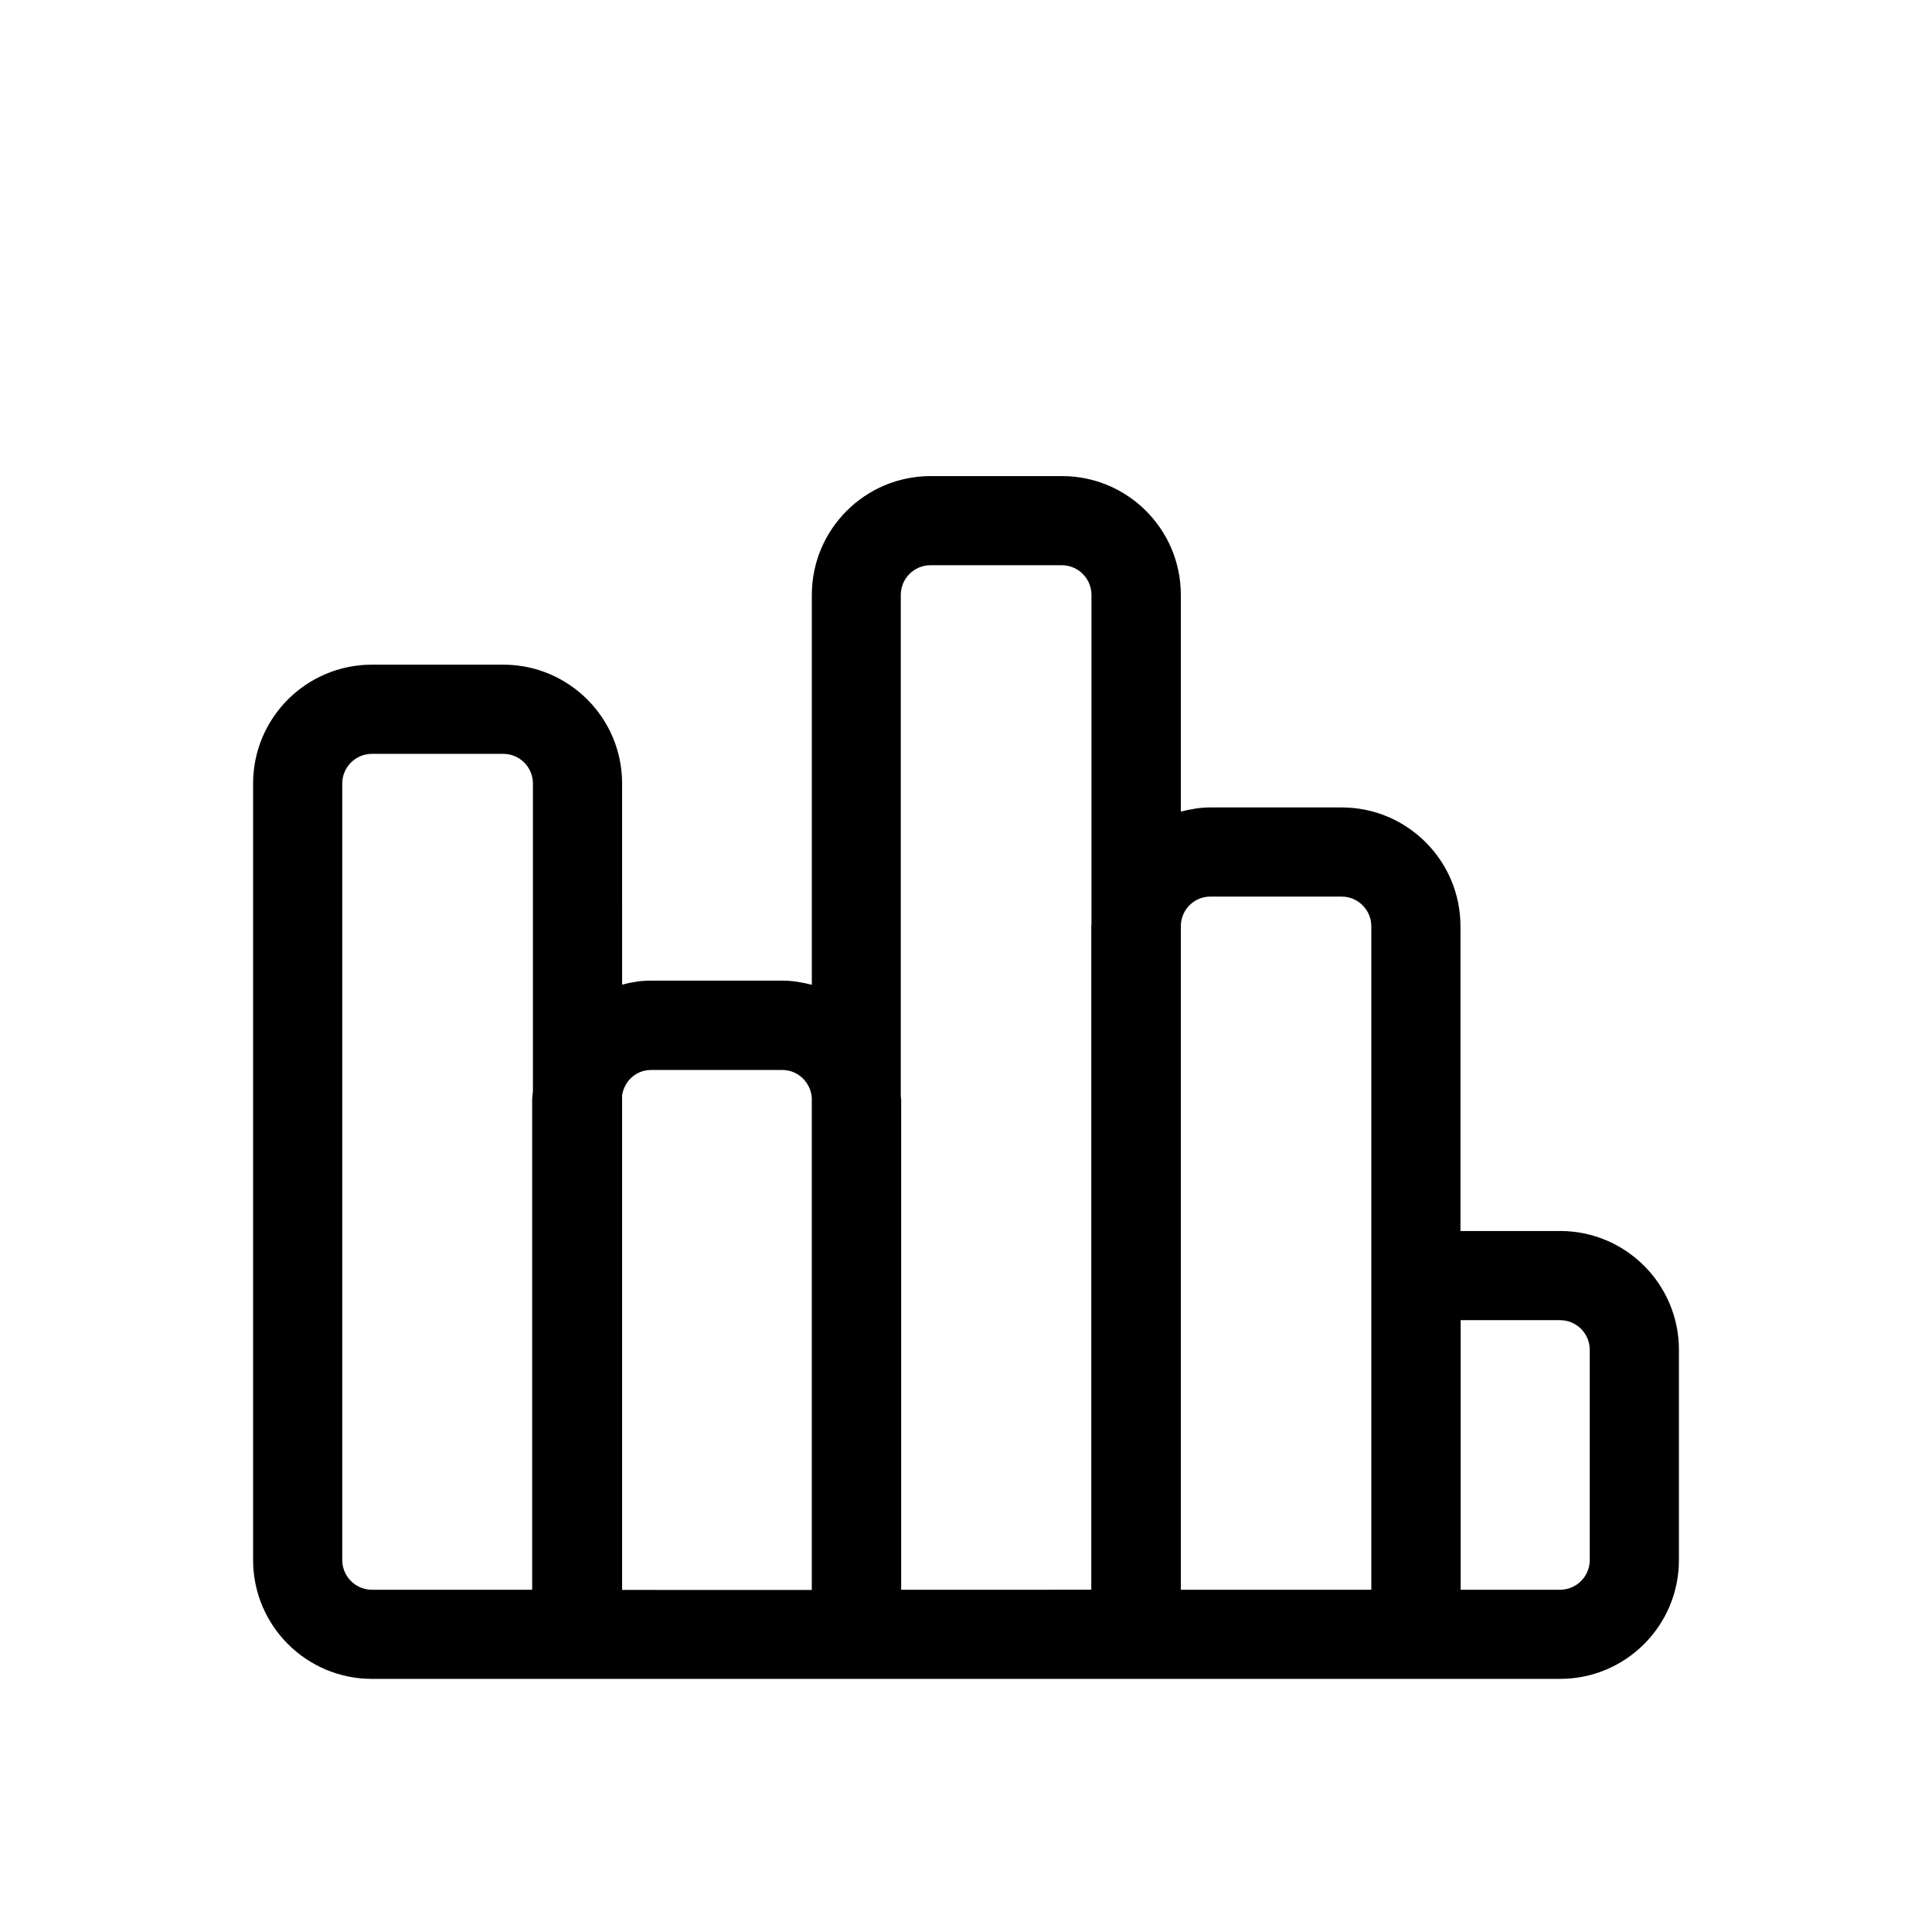 <?xml version="1.0" encoding="UTF-8"?>
<!-- Uploaded to: SVG Repo, www.svgrepo.com, Generator: SVG Repo Mixer Tools -->
<svg fill="#000000" width="800px" height="800px" version="1.1" viewBox="144 144 512 512" xmlns="http://www.w3.org/2000/svg">
 <path d="m557.44 470.23h-26.398v-80.762c0-17.383-14.105-31.488-31.488-31.488h-34.812c-2.719 0-5.289 0.453-7.809 1.109v-57.434c0-17.383-14.105-31.488-31.488-31.488h-34.812c-17.383 0-31.488 14.105-31.488 31.488v103.33c-2.519-0.656-5.09-1.109-7.809-1.109h-34.812c-2.672 0-5.188 0.402-7.656 1.059l-0.004-53.305c0-17.383-14.105-31.488-31.488-31.488h-34.812c-17.383 0-31.488 14.105-31.488 31.488v205.8c0 17.383 14.105 31.488 31.488 31.488h314.88c17.383 0 31.488-14.105 31.488-31.488v-55.719c0-17.383-14.105-31.488-31.488-31.488zm-314.88 95.066c-4.332 0-7.859-3.527-7.859-7.859v-205.8c0-4.332 3.527-7.859 7.859-7.859h34.812c4.332 0 7.859 3.527 7.859 7.859v81.516c-0.051 0.754-0.203 1.461-0.203 2.215v129.93zm66.301 0v-130.99c0.555-3.777 3.68-6.75 7.656-6.75h34.812c4.18 0 7.559 3.324 7.809 7.457v130.34l-50.277-0.004zm73.961 0v-129.88c0-0.301-0.102-0.555-0.102-0.855v-132.91c0-4.332 3.527-7.859 7.859-7.859h34.812c4.332 0 7.859 3.527 7.859 7.859v87.258c0 0.203-0.051 0.352-0.051 0.555v175.83zm124.59 0h-50.48v-176.08c0.152-4.231 3.578-7.609 7.809-7.609h34.812c4.332 0 7.859 3.527 7.859 7.859zm57.887-7.859c0 4.332-3.527 7.859-7.859 7.859h-26.348v-71.438h26.348c4.332 0 7.859 3.527 7.859 7.859z"/>
</svg>